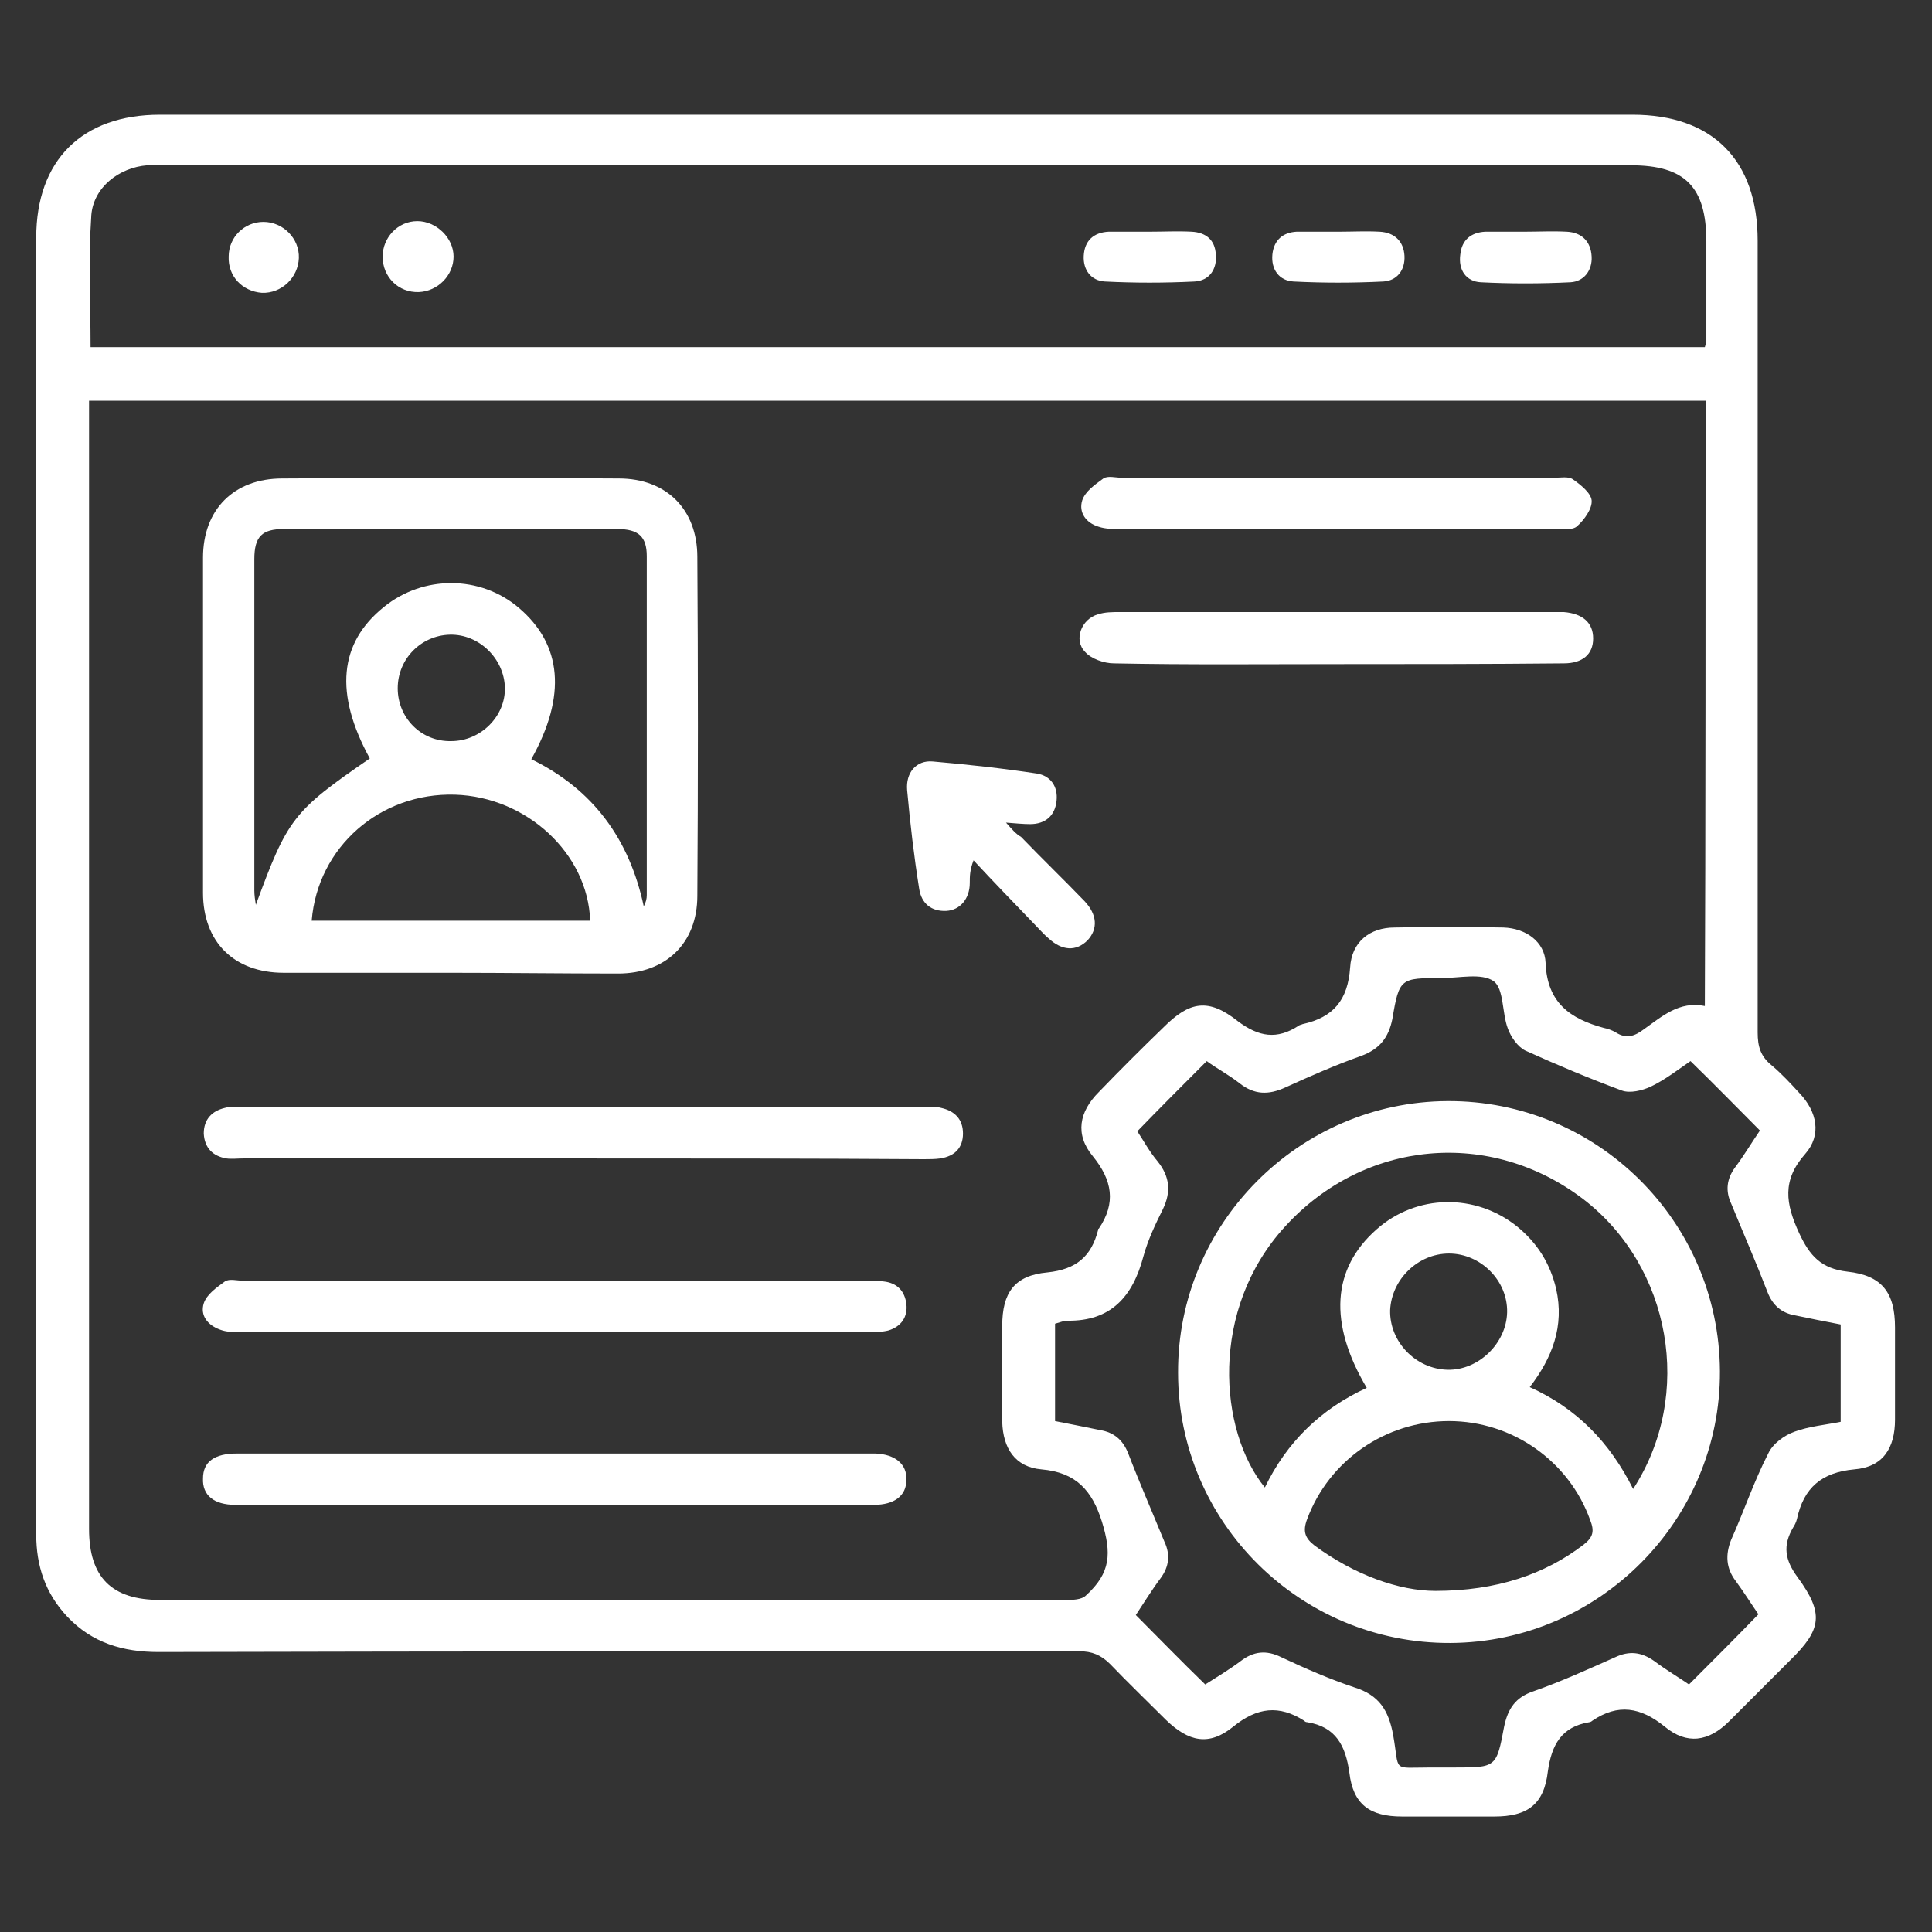 <?xml version="1.0" encoding="utf-8"?>
<!-- Generator: Adobe Illustrator 25.4.0, SVG Export Plug-In . SVG Version: 6.00 Build 0)  -->
<svg version="1.1" id="Layer_1" xmlns="http://www.w3.org/2000/svg" xmlns:xlink="http://www.w3.org/1999/xlink" x="0px" y="0px"
	 viewBox="0 0 256 256" style="enable-background:new 0 0 256 256;" xml:space="preserve">
<rect x="0" y="0" width="256" height="256" fill="#333333" stroke="none"/>
<style type="text/css">
	.st0{fill:#FFFFFF;}
</style>
<g>
	<path class="st0" d="M119,15.2c32.4,0,64.9,0,97.3,0c10.6,0,16.6,6,16.6,16.7c0,28.3,0,76.6,0,104.9c0,1.9,0.4,3.2,1.9,4.4
		c1.3,1.1,2.5,2.4,3.6,3.6c2.4,2.5,3,5.6,0.8,8.1c-3.1,3.5-2.6,6.6-0.8,10.5c1.4,3,2.9,4.7,6.4,5.1c4.6,0.5,6.3,2.8,6.3,7.4
		c0,4.1,0,8.1,0,12.2c0,3.8-1.6,6.3-5.4,6.6c-4.3,0.4-6.7,2.4-7.6,6.6c-0.1,0.4-0.3,0.8-0.5,1.1c-1.4,2.4-1.1,4.3,0.6,6.6
		c3.5,4.8,3.2,6.9-1,11c-2.7,2.7-5.4,5.4-8.1,8.1c-2.7,2.7-5.6,3.1-8.5,0.7c-3.2-2.6-6.2-3.1-9.6-0.8c-0.1,0.1-0.3,0.2-0.4,0.2
		c-3.7,0.6-5,3-5.5,6.5c-0.5,4.4-2.7,6-7.1,6c-4.1,0-8.1,0-12.2,0c-4.3,0-6.5-1.6-7-5.8c-0.5-3.6-1.8-6.1-5.6-6.7
		c-0.2,0-0.3-0.1-0.4-0.2c-3.3-2.1-6.2-1.8-9.4,0.8c-3.2,2.6-5.9,2-8.9-0.9c-2.5-2.5-5-4.9-7.4-7.4c-1.2-1.2-2.4-1.7-4.1-1.7
		c-40.7,0-81.3,0-122,0.1c-4.7,0-8.8-1.2-12.1-4.7c-2.9-3.1-4.1-6.7-4.1-10.9c0-29.4,0-58.7,0-88.1c0-21.2,0-62.4,0-83.7
		c0-10.3,6.1-16.3,16.4-16.3C54,15.2,86.5,15.2,119,15.2z M226,53.1c-71.5,0-142.8,0-214.2,0c0,1,0,1.8,0,2.6
		c0,42.3,0,104.6,0,146.9c0,6.4,3,9.4,9.4,9.4c12.2,0,24.4,0,36.6,0c27.8,0,55.6,0,83.4,0c0.9,0,2.1,0,2.7-0.6
		c3.3-3,3.4-5.6,2.1-9.8c-1.3-4.1-3.4-6.5-8-6.9c-3.5-0.3-5.1-2.8-5.2-6.3c0-4.2,0-8.5,0-12.7c0-4.4,1.6-6.7,6-7.1
		c3.8-0.4,5.8-2.1,6.7-5.6c0-0.1,0-0.2,0.1-0.2c2.3-3.4,1.8-6.4-0.8-9.6c-2.4-2.9-1.8-5.9,0.8-8.5c2.8-2.9,5.7-5.8,8.6-8.6
		c3.4-3.4,5.9-3.9,9.8-0.8c2.8,2.1,5.2,2.5,8.1,0.6c0.1-0.1,0.3-0.1,0.5-0.2c4.1-0.9,6-3.2,6.3-7.5c0.2-3.4,2.6-5.3,5.9-5.3
		c4.8-0.1,9.6-0.1,14.4,0c3,0.1,5.5,1.9,5.6,4.7c0.2,5.3,3.3,7.4,7.7,8.6c0.5,0.1,1.1,0.3,1.6,0.6c1.4,0.9,2.5,0.5,3.7-0.4
		c2.4-1.7,4.7-3.8,8.1-3.1C226,113.1,226,73.2,226,53.1z M225.9,46c0.1-0.4,0.2-0.6,0.2-0.8c0-4.4,0-8.8,0-13.2
		c0-7.2-2.8-10.1-10-10.1c-64.7,0-129.5,0-194.2,0c-0.8,0-1.6,0-2.4,0c-3.7,0.3-7.1,2.9-7.4,6.6C11.7,34.4,12,40.1,12,46
		C83.4,46,154.6,46,225.9,46z M139.8,175.4c0,4.4,0,8.6,0,12.9c2.1,0.4,4,0.8,6,1.2c1.8,0.3,3,1.3,3.7,3.1c1.5,3.9,3.2,7.8,4.8,11.7
		c0.8,1.7,0.6,3.3-0.5,4.8c-1.2,1.6-2.3,3.4-3.3,4.9c3.1,3.1,6,6.1,9.2,9.2c1.4-0.9,3.1-1.9,4.7-3.1c1.7-1.3,3.4-1.5,5.4-0.5
		c3.2,1.5,6.4,2.9,9.7,4c3.2,1,4.5,3,5.1,6.3c0.9,5-0.3,4.3,5,4.3c1.1,0,2.1,0,3.2,0c5.4,0,5.5,0,6.5-5.4c0.5-2.4,1.5-3.9,3.9-4.7
		c3.7-1.3,7.2-2.9,10.8-4.5c1.9-0.9,3.5-0.7,5.2,0.5c1.6,1.2,3.3,2.2,4.6,3.1c3.2-3.2,6.2-6.2,9.2-9.3c-0.9-1.3-1.9-2.9-3-4.4
		c-1.3-1.7-1.4-3.5-0.6-5.5c1.7-3.8,3-7.7,4.9-11.4c0.6-1.3,2.1-2.4,3.5-2.9c1.9-0.7,4.1-0.9,6.1-1.3c0-4.4,0-8.6,0-12.9
		c-2.1-0.4-4.1-0.8-6-1.2c-1.8-0.3-3-1.3-3.7-3.1c-1.5-3.9-3.2-7.8-4.8-11.7c-0.8-1.7-0.6-3.3,0.5-4.8c1.2-1.6,2.2-3.3,3.3-4.9
		c-3.1-3.1-6-6.1-9.2-9.2c-1.6,1.1-3.4,2.5-5.3,3.4c-1.1,0.5-2.7,0.9-3.8,0.5c-4.3-1.6-8.6-3.4-12.8-5.3c-1-0.5-1.9-1.8-2.3-2.9
		c-0.8-2.1-0.5-5.3-1.9-6.3c-1.6-1.1-4.5-0.4-6.9-0.4c-5.4,0-5.6,0-6.5,5.4c-0.5,2.5-1.7,4-4.1,4.9c-3.4,1.2-6.8,2.7-10.1,4.2
		c-2.2,1-4.1,1-6.1-0.6c-1.4-1.1-3.1-2-4.3-2.9c-3.2,3.2-6.2,6.2-9.2,9.3c0.8,1.2,1.6,2.7,2.7,4c1.6,2,1.8,4,0.7,6.3
		c-1,2-2,4.1-2.6,6.3c-1.4,5.3-4.3,8.6-10.1,8.5C141,175,140.5,175.2,139.8,175.4z"/>
	<path class="st0" d="M133.3,109c1.3,0.1,2.3,0.2,3.2,0.2c2,0,3.3-1.1,3.5-3.1c0.2-1.9-0.8-3.3-2.6-3.6c-4.6-0.7-9.2-1.2-13.8-1.6
		c-2.2-0.2-3.6,1.5-3.4,3.8c0.4,4.4,0.9,8.7,1.6,13.1c0.3,1.9,1.6,3,3.6,2.9c1.8-0.1,3.1-1.6,3.1-3.7c0-0.9,0-1.7,0.5-3
		c2.7,2.9,5.4,5.7,8.2,8.6c0.6,0.6,1.1,1.2,1.7,1.7c1.8,1.7,3.7,1.8,5.2,0.3c1.4-1.5,1.3-3.4-0.4-5.2c-2.8-2.9-5.6-5.6-8.4-8.5
		C134.6,110.5,134.1,109.9,133.3,109z"/>
	<path class="st0" d="M59.6,128.9c-7.3,0-14.6,0-22,0c-6.6,0-10.7-4.1-10.7-10.6c0-14.8,0-29.6,0-44.4c0-6.4,4.1-10.5,10.5-10.5
		c14.9-0.1,29.8-0.1,44.6,0c6.3,0,10.4,4.1,10.4,10.4c0.1,15,0.1,29.9,0,44.9c0,6.3-4.2,10.3-10.5,10.3
		C74.5,129,67.1,128.9,59.6,128.9z M49,100.5c-4.7-8.6-4.1-15.3,1.9-20.1c5.2-4.2,12.7-4.2,17.8,0.1c5.8,4.9,6.4,11.7,1.7,20.1
		c8.2,4,13,10.6,14.9,19.5c0.3-0.6,0.4-1,0.4-1.5c0-15,0-29.9,0-44.9c0-2.6-1.1-3.6-3.9-3.6c-14.7,0-29.4,0-44.2,0
		c-2.9,0-3.9,1-3.9,4c0,14.6,0,29.3,0,43.9c0,0.6,0.1,1.3,0.2,1.9C38.1,108.5,38.8,107.5,49,100.5z M41.3,122c12.4,0,24.7,0,36.9,0
		c-0.3-8.9-8.4-16.4-17.9-16.7C50.4,105,42.1,112.2,41.3,122z M59.8,98.2c3.9,0,7.2-3.3,7.1-7.1c-0.1-3.8-3.4-7.1-7.3-7
		c-3.8,0.1-6.9,3.2-6.9,7.1C52.7,95.1,55.8,98.3,59.8,98.2z"/>
	<path class="st0" d="M77.3,153.5c-15,0-30.1,0-45.1,0c-0.7,0-1.5,0.1-2.2,0c-1.8-0.3-2.9-1.4-3-3.3c0-1.9,1.1-3,2.8-3.4
		c0.7-0.2,1.5-0.1,2.2-0.1c30.2,0,60.3,0,90.5,0c0.7,0,1.5-0.1,2.2,0.1c1.8,0.4,2.9,1.5,2.9,3.4c0,1.9-1.1,3-3,3.3
		c-0.7,0.1-1.5,0.1-2.2,0.1C107.3,153.5,92.3,153.5,77.3,153.5z"/>
	<path class="st0" d="M73.5,169.7c13.7,0,27.5,0,41.2,0c0.8,0,1.6,0,2.4,0.1c1.8,0.2,2.8,1.3,3,3c0.2,1.7-0.7,3-2.4,3.5
		c-0.8,0.2-1.6,0.2-2.4,0.2c-27.9,0-55.8,0-83.7,0c-0.8,0-1.6,0-2.4-0.3c-1.7-0.6-2.7-1.9-2.2-3.5c0.4-1.2,1.7-2.1,2.8-2.9
		c0.6-0.4,1.6-0.1,2.4-0.1C46,169.7,59.7,169.7,73.5,169.7z"/>
	<path class="st0" d="M73.8,192.6c13.4,0,26.8,0,40.2,0c0.7,0,1.3,0,2,0c2.6,0.1,4.2,1.4,4.1,3.5c0,2.1-1.6,3.3-4.3,3.3
		c-28.2,0-56.4,0-84.6,0c-2.9,0-4.4-1.3-4.3-3.5c0-2.2,1.5-3.3,4.5-3.3C45.6,192.6,59.7,192.6,73.8,192.6z"/>
	<path class="st0" d="M177.2,63.3c9.6,0,19.2,0,28.8,0c0.8,0,1.8-0.2,2.4,0.2c1,0.7,2.4,1.8,2.5,2.8c0.1,1.1-1,2.6-1.9,3.4
		c-0.6,0.6-2,0.4-3,0.4c-19.2,0-38.4,0-57.5,0c-1,0-2,0-2.9-0.3c-1.7-0.5-2.7-1.9-2.2-3.5c0.4-1.2,1.7-2.1,2.8-2.9
		c0.6-0.4,1.6-0.1,2.4-0.1C158,63.3,167.6,63.3,177.2,63.3z"/>
	<path class="st0" d="M177.1,88c-9.8,0-19.7,0.1-29.5-0.1c-1.3,0-3-0.6-3.8-1.5c-1.6-1.6-0.5-4.4,1.7-5c0.9-0.3,1.9-0.3,2.9-0.3
		c19.1,0,38.2,0,57.3,0c0.5,0,1,0,1.5,0c2.5,0.2,3.9,1.4,3.9,3.5c0,2.1-1.4,3.3-3.9,3.3C197.1,88,187.1,88,177.1,88z"/>
	<path class="st0" d="M152.3,30.7c1.9,0,3.7-0.1,5.6,0c1.9,0.1,3.1,1.1,3.2,3c0.2,2-0.9,3.5-2.8,3.6c-4,0.2-8,0.2-11.9,0
		c-1.8-0.1-2.9-1.5-2.8-3.4c0.1-2,1.3-3.1,3.3-3.2C148.7,30.7,150.5,30.7,152.3,30.7z"/>
	<path class="st0" d="M177.4,30.7c1.8,0,3.6-0.1,5.4,0c2,0.1,3.2,1.3,3.3,3.2c0.1,1.9-1,3.3-2.8,3.4c-4,0.2-8,0.2-11.9,0
		c-1.9-0.1-3-1.6-2.8-3.6c0.2-1.9,1.4-2.9,3.2-3C173.6,30.7,175.5,30.7,177.4,30.7z"/>
	<path class="st0" d="M202,30.7c1.9,0,3.7-0.1,5.6,0c2,0.1,3.2,1.3,3.3,3.3c0.1,1.8-1,3.3-2.8,3.4c-4,0.2-8,0.2-11.9,0
		c-1.9-0.1-3-1.6-2.7-3.7c0.2-1.9,1.4-2.9,3.3-3C198.4,30.7,200.2,30.7,202,30.7z"/>
	<path class="st0" d="M60.1,34c0,2.5-2.1,4.6-4.6,4.7c-2.7,0.1-4.8-2-4.8-4.7c0-2.5,2-4.7,4.6-4.7C57.8,29.3,60.1,31.5,60.1,34z"/>
	<path class="st0" d="M30.3,34c0-2.6,2.1-4.6,4.6-4.6c2.6,0,4.8,2.2,4.7,4.8c-0.1,2.6-2.3,4.7-4.9,4.6C32.1,38.6,30.2,36.6,30.3,34z
		"/>
	<path class="st0" d="M227.9,181.7c0.1,19.7-16,35.9-35.7,36c-19.9,0.1-36.1-16-36.1-35.8c-0.1-19.7,16-35.9,35.7-36
		C211.6,145.8,227.8,161.8,227.9,181.7z M216.4,197.3c8.1-12.5,5-29.5-6.6-38.4c-12.3-9.4-29-7.9-39.5,3.6
		c-10.1,11-8.8,27.1-2.7,34.6c2.9-6,7.4-10.4,13.5-13.2c-5.1-8.6-4.6-15.8,1.3-21c5.3-4.7,13.1-4.8,18.6-0.4
		c2.7,2.2,4.4,4.9,5.2,8.3c1.1,4.9-0.5,9.1-3.5,13C208.9,186.6,213.3,191.1,216.4,197.3z M190.2,210.8c8.1,0,14.5-2.2,19.6-6.1
		c1.3-1,1.5-1.8,0.9-3.3c-2.8-7.8-10.3-13.1-18.7-13.1c-8.4,0-15.9,5.2-18.8,13c-0.6,1.6-0.3,2.5,1,3.5
		C179.5,208.7,185.4,210.8,190.2,210.8z M199.7,173.9c0.1-4.2-3.5-7.8-7.7-7.8c-4.1,0-7.6,3.4-7.8,7.5c-0.1,4.2,3.4,7.8,7.6,7.9
		C195.9,181.6,199.6,178,199.7,173.9z"/>
</g>
</svg>
